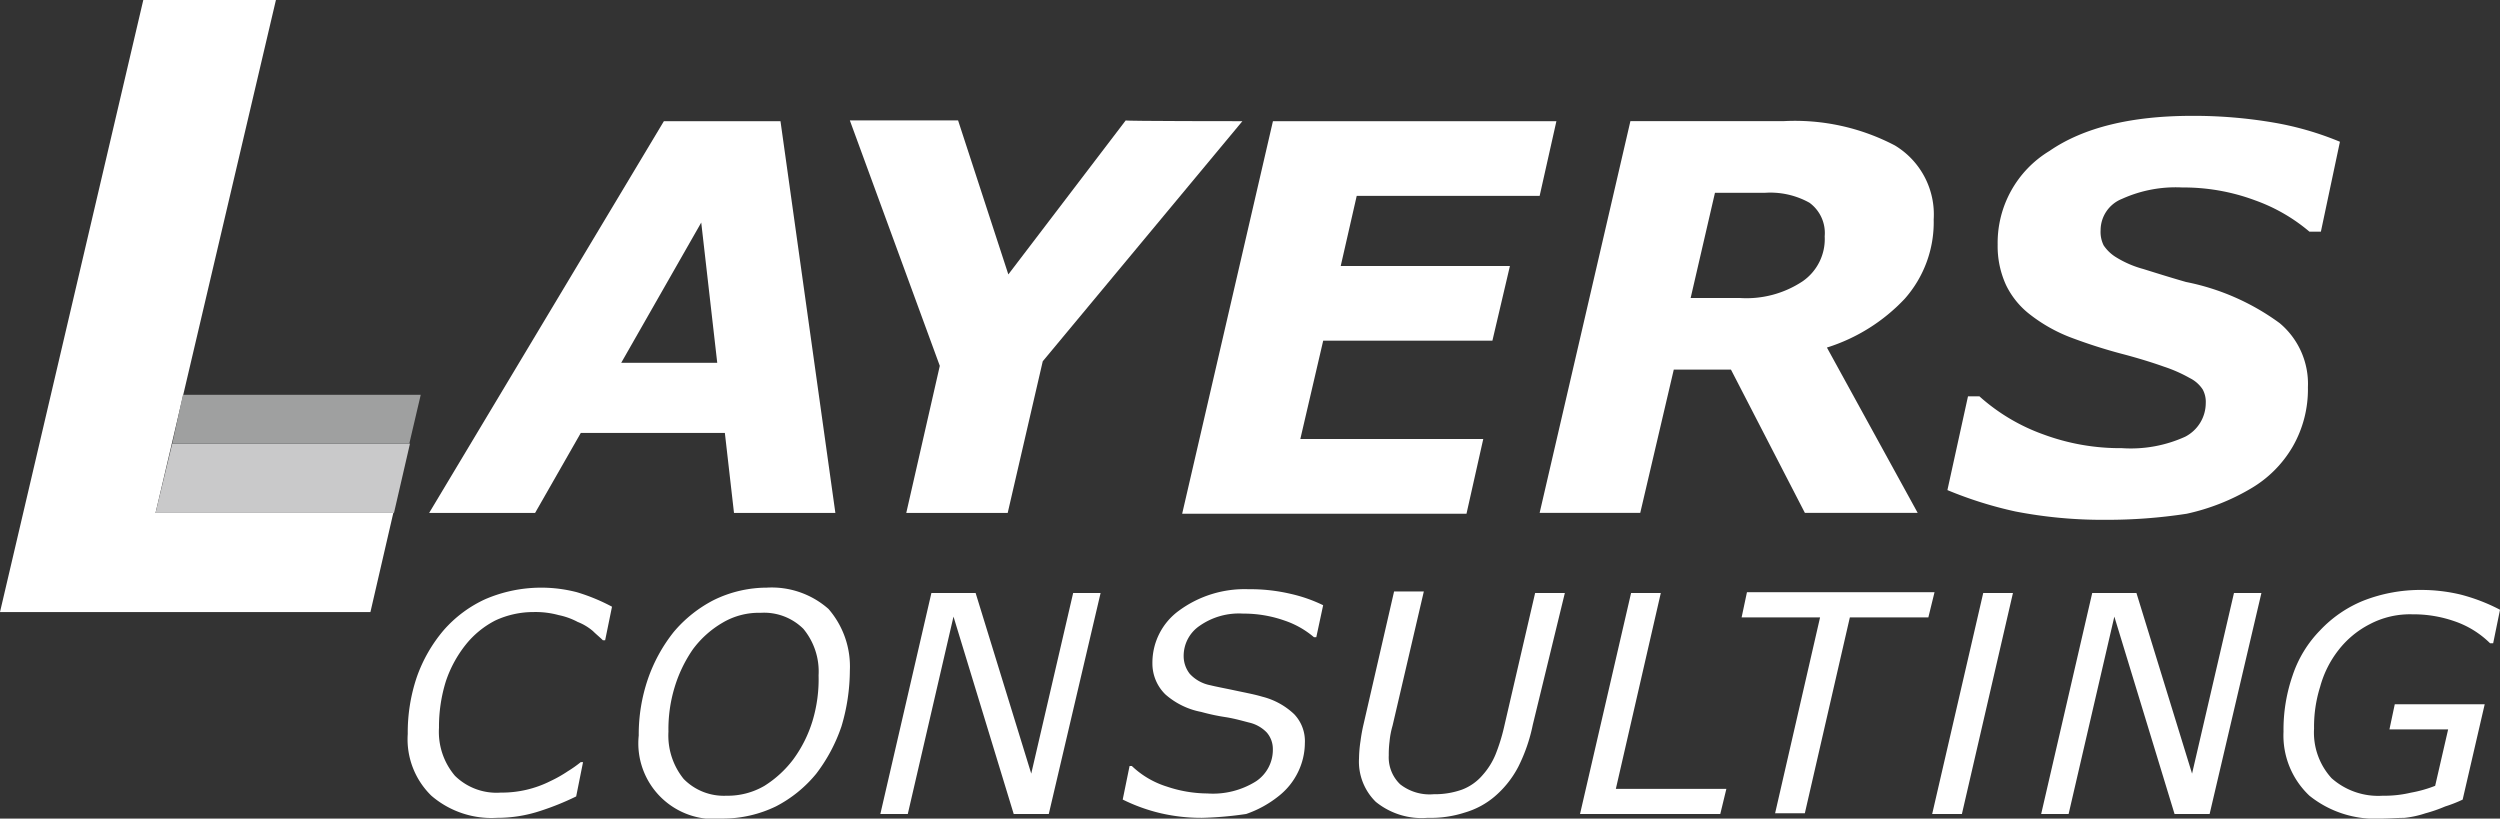 <svg xmlns="http://www.w3.org/2000/svg" width="154.227" height="50.499" viewBox="0 0 154.227 50.499">
  <rect x="0" y="0" width="154.227" height="50.499" fill="#333333" stroke="none"/>
  <g id="グループ_3745" data-name="グループ 3745" transform="translate(-519 -809.565)">
    <path id="パス_787" data-name="パス 787" d="M541.852,847.322H519l8.84-37.757h8.182l-7.429,31.645h14.67Z" transform="translate(0 0)" fill="#fff"/>
    <path id="パス_788" data-name="パス 788" d="M540.434,867.765H555.1l-.987,4.279H539.4Z" transform="translate(-10.808 -30.834)" fill="#c9c9ca"/>
    <path id="パス_789" data-name="パス 789" d="M542.258,861.365h14.67l-.705,3.009H541.6Z" transform="translate(-11.973 -27.443)" fill="#9fa0a0"/>
    <path id="パス_790" data-name="パス 790" d="M600.362,849.634h-6.254l-.564-4.937h-8.887l-2.821,4.937H575.3l14.482-24.168h7.194Zm-7.288-9.263-.987-8.652-4.937,8.652Z" transform="translate(-29.827 -8.424)" fill="#fff"/>
    <path id="パス_791" data-name="パス 791" d="M654.716,825.412,642.4,840.224l-2.163,9.357H633.98l2.069-9.075L630.5,825.365h6.677l3.1,9.5,7.241-9.5C647.474,825.412,654.716,825.412,654.716,825.412Z" transform="translate(-59.072 -8.371)" fill="#fff"/>
    <path id="パス_792" data-name="パス 792" d="M697.187,825.465l-1.034,4.608H684.868l-.987,4.326h10.438l-1.081,4.608H682.8l-1.411,6.066h11.285l-1.034,4.608H674.1l5.6-24.215Z" transform="translate(-82.171 -8.424)" fill="#fff"/>
    <path id="パス_793" data-name="パス 793" d="M745.31,831.531a7.119,7.119,0,0,1-1.787,4.89,11.2,11.2,0,0,1-4.8,3.009l5.6,10.2h-6.959l-4.561-8.84h-3.527l-2.069,8.84H721l5.6-24.168h9.451a13.276,13.276,0,0,1,6.865,1.5A4.97,4.97,0,0,1,745.31,831.531Zm-6.724,1.034a2.314,2.314,0,0,0-.94-2.069,4.955,4.955,0,0,0-2.774-.611h-3.056l-1.5,6.489h3.056a6.259,6.259,0,0,0,3.856-1.034A3.17,3.17,0,0,0,738.586,832.565Z" transform="translate(-107.019 -8.424)" fill="#fff"/>
    <path id="パス_794" data-name="パス 794" d="M784.233,849.686a28.194,28.194,0,0,1-5.548-.517,24.479,24.479,0,0,1-4.185-1.317l1.27-5.784h.705a11.917,11.917,0,0,0,3.95,2.351,13.62,13.62,0,0,0,4.843.846,8.109,8.109,0,0,0,3.9-.705,2.345,2.345,0,0,0,1.27-2.069,1.61,1.61,0,0,0-.188-.846,2.02,2.02,0,0,0-.8-.705,8.852,8.852,0,0,0-1.6-.705c-.658-.235-1.552-.517-2.633-.8a32.117,32.117,0,0,1-3.2-1.034,9.706,9.706,0,0,1-2.4-1.364,5.085,5.085,0,0,1-1.5-1.834,5.738,5.738,0,0,1-.517-2.492,6.629,6.629,0,0,1,3.2-5.783c2.116-1.458,5.078-2.163,8.793-2.163a29.207,29.207,0,0,1,5.078.423,18.924,18.924,0,0,1,4.044,1.175l-1.175,5.548h-.705a10.761,10.761,0,0,0-3.338-1.928,12.636,12.636,0,0,0-4.514-.8,8.027,8.027,0,0,0-3.715.705,2.084,2.084,0,0,0-1.317,1.928,1.866,1.866,0,0,0,.188.94,2.49,2.49,0,0,0,.8.752,6.271,6.271,0,0,0,1.646.705c.752.235,1.646.517,2.633.8A14.557,14.557,0,0,1,795,837.555a4.879,4.879,0,0,1,1.74,3.95,7.088,7.088,0,0,1-.94,3.668,7.176,7.176,0,0,1-2.586,2.586,13.323,13.323,0,0,1-3.95,1.552A32.282,32.282,0,0,1,784.233,849.686Z" transform="translate(-135.363 -8.053)" fill="#fff"/>
    <g id="グループ_1487" data-name="グループ 1487" transform="translate(544.156 845.818)">
      <path id="パス_795" data-name="パス 795" d="M578,900.865a5.68,5.68,0,0,1-4.044-1.364,4.86,4.86,0,0,1-1.458-3.809,10.668,10.668,0,0,1,.564-3.526,9.133,9.133,0,0,1,1.646-2.868,7.615,7.615,0,0,1,2.586-1.928,8.74,8.74,0,0,1,5.642-.423,11.726,11.726,0,0,1,2.163.893l-.423,2.069h-.141c-.188-.188-.423-.376-.611-.564a3.276,3.276,0,0,0-.94-.564,4.343,4.343,0,0,0-1.175-.423,5.4,5.4,0,0,0-1.552-.188,5.555,5.555,0,0,0-2.351.517,5.621,5.621,0,0,0-1.834,1.5,7.368,7.368,0,0,0-1.223,2.257,9.4,9.4,0,0,0-.423,2.868,4.175,4.175,0,0,0,.987,2.962,3.658,3.658,0,0,0,2.821,1.034,6.663,6.663,0,0,0,3.056-.705,8.043,8.043,0,0,0,1.081-.611,7.359,7.359,0,0,0,.8-.564h.141l-.423,2.116a16.581,16.581,0,0,1-2.21.893A8.42,8.42,0,0,1,578,900.865Z" transform="translate(-572.5 -886.665)" fill="#fff"/>
      <path id="パス_796" data-name="パス 796" d="M615.825,891.79a12.144,12.144,0,0,1-.517,3.432,10.176,10.176,0,0,1-1.552,2.915,7.878,7.878,0,0,1-2.492,2.022,7.53,7.53,0,0,1-3.291.752,4.67,4.67,0,0,1-5.172-5.125,10.586,10.586,0,0,1,.564-3.48,9.792,9.792,0,0,1,1.6-2.915,8,8,0,0,1,2.492-1.975,7.478,7.478,0,0,1,3.244-.752,5.29,5.29,0,0,1,3.809,1.317A5.421,5.421,0,0,1,615.825,891.79Zm-3.48,5.454a7.873,7.873,0,0,0,1.175-2.351,8.91,8.91,0,0,0,.376-2.821,4.128,4.128,0,0,0-.94-2.868,3.439,3.439,0,0,0-2.633-.987,4.388,4.388,0,0,0-2.351.611,6.091,6.091,0,0,0-1.834,1.646,8.4,8.4,0,0,0-1.128,2.351,8.888,8.888,0,0,0-.376,2.727,4.256,4.256,0,0,0,.94,2.915,3.465,3.465,0,0,0,2.633,1.034,4.5,4.5,0,0,0,2.351-.611A6.664,6.664,0,0,0,612.345,897.245Z" transform="translate(-588.553 -886.665)" fill="#fff"/>
      <path id="パス_797" data-name="パス 797" d="M644.891,901h-2.163l-3.715-12.178L636.193,901H634.5l3.15-13.636h2.727l3.432,11.144,2.586-11.144h1.693Z" transform="translate(-605.347 -887.036)" fill="#fff"/>
      <path id="パス_798" data-name="パス 798" d="M671.19,900.971a11.06,11.06,0,0,1-2.539-.282,10.825,10.825,0,0,1-2.351-.846l.423-2.069h.141a5.5,5.5,0,0,0,2.163,1.27,7.926,7.926,0,0,0,2.492.423,5,5,0,0,0,3.009-.752,2.333,2.333,0,0,0,1.034-1.975,1.549,1.549,0,0,0-.376-1.034,2.188,2.188,0,0,0-1.081-.611c-.376-.094-.846-.235-1.411-.329a12.777,12.777,0,0,1-1.552-.329,4.647,4.647,0,0,1-2.21-1.081,2.663,2.663,0,0,1-.8-1.928,3.968,3.968,0,0,1,1.646-3.244,6.826,6.826,0,0,1,4.279-1.317,10.891,10.891,0,0,1,2.586.282,9.184,9.184,0,0,1,2.022.705l-.423,1.975H678.1a5.536,5.536,0,0,0-1.834-1.034,7.573,7.573,0,0,0-2.539-.423,4.222,4.222,0,0,0-2.68.752,2.24,2.24,0,0,0-.987,1.881,1.775,1.775,0,0,0,.376,1.081,2.316,2.316,0,0,0,1.27.705c.376.094.893.188,1.552.329s1.175.235,1.646.376a4.418,4.418,0,0,1,1.975,1.082,2.41,2.41,0,0,1,.658,1.787,4.142,4.142,0,0,1-.423,1.787,4.217,4.217,0,0,1-1.222,1.5,6.664,6.664,0,0,1-1.975,1.081A21.865,21.865,0,0,1,671.19,900.971Z" transform="translate(-622.195 -886.771)" fill="#fff"/>
      <path id="パス_799" data-name="パス 799" d="M708.021,895.394a10.357,10.357,0,0,1-.893,2.586,6.133,6.133,0,0,1-1.458,1.834,4.988,4.988,0,0,1-1.834.987,6.81,6.81,0,0,1-2.3.329,4.49,4.49,0,0,1-3.2-.987,3.474,3.474,0,0,1-1.034-2.68,7.721,7.721,0,0,1,.094-1.081,9.717,9.717,0,0,1,.188-1.034l1.881-8.182H701.3l-1.928,8.276a5.279,5.279,0,0,0-.188.987,6.384,6.384,0,0,0-.047.846,2.3,2.3,0,0,0,.705,1.787,2.943,2.943,0,0,0,2.069.611,5,5,0,0,0,1.74-.282,3.114,3.114,0,0,0,1.27-.893,4.461,4.461,0,0,0,.8-1.27,11.373,11.373,0,0,0,.517-1.646l1.928-8.323H710Z" transform="translate(-638.619 -886.93)" fill="#fff"/>
      <path id="パス_800" data-name="パス 800" d="M734.952,901H726.3l3.15-13.636h1.834l-2.774,12.084h6.818Z" transform="translate(-653.983 -887.036)" fill="#fff"/>
      <path id="パス_801" data-name="パス 801" d="M759.02,888.817h-4.843L751.4,900.9h-1.834l2.774-12.084H747.5l.329-1.552H759.4Z" transform="translate(-665.214 -886.983)" fill="#fff"/>
      <path id="パス_802" data-name="パス 802" d="M777.484,887.365,774.334,901H772.5l3.15-13.636Z" transform="translate(-678.459 -887.036)" fill="#fff"/>
      <path id="パス_803" data-name="パス 803" d="M797.192,901h-2.163l-3.715-12.178L788.493,901H786.8l3.15-13.636h2.727l3.432,11.144,2.586-11.144h1.693Z" transform="translate(-686.035 -887.036)" fill="#fff"/>
      <path id="パス_804" data-name="パス 804" d="M824.619,901.071a6.478,6.478,0,0,1-4.42-1.411,5.1,5.1,0,0,1-1.6-3.95,10.191,10.191,0,0,1,.564-3.479,7.237,7.237,0,0,1,1.693-2.774,7.571,7.571,0,0,1,2.68-1.834,9.671,9.671,0,0,1,3.574-.658,10.44,10.44,0,0,1,2.4.282,11.316,11.316,0,0,1,2.445.94l-.423,2.069h-.188a5.773,5.773,0,0,0-2.21-1.364,7.651,7.651,0,0,0-2.586-.423,5.314,5.314,0,0,0-2.633.611,5.762,5.762,0,0,0-1.928,1.6,6.371,6.371,0,0,0-1.128,2.257,8.2,8.2,0,0,0-.376,2.586,4.172,4.172,0,0,0,1.081,3.056,4.333,4.333,0,0,0,3.15,1.081,7.048,7.048,0,0,0,1.74-.188,7.9,7.9,0,0,0,1.5-.423l.8-3.479h-3.621l.329-1.552h5.548L829.65,899.9a8.4,8.4,0,0,1-1.081.423,9,9,0,0,1-1.223.423,5.953,5.953,0,0,1-1.317.282C825.606,901.024,825.136,901.071,824.619,901.071Z" transform="translate(-702.883 -886.824)" fill="#fff"/>
    </g>
  </g>
</svg>

